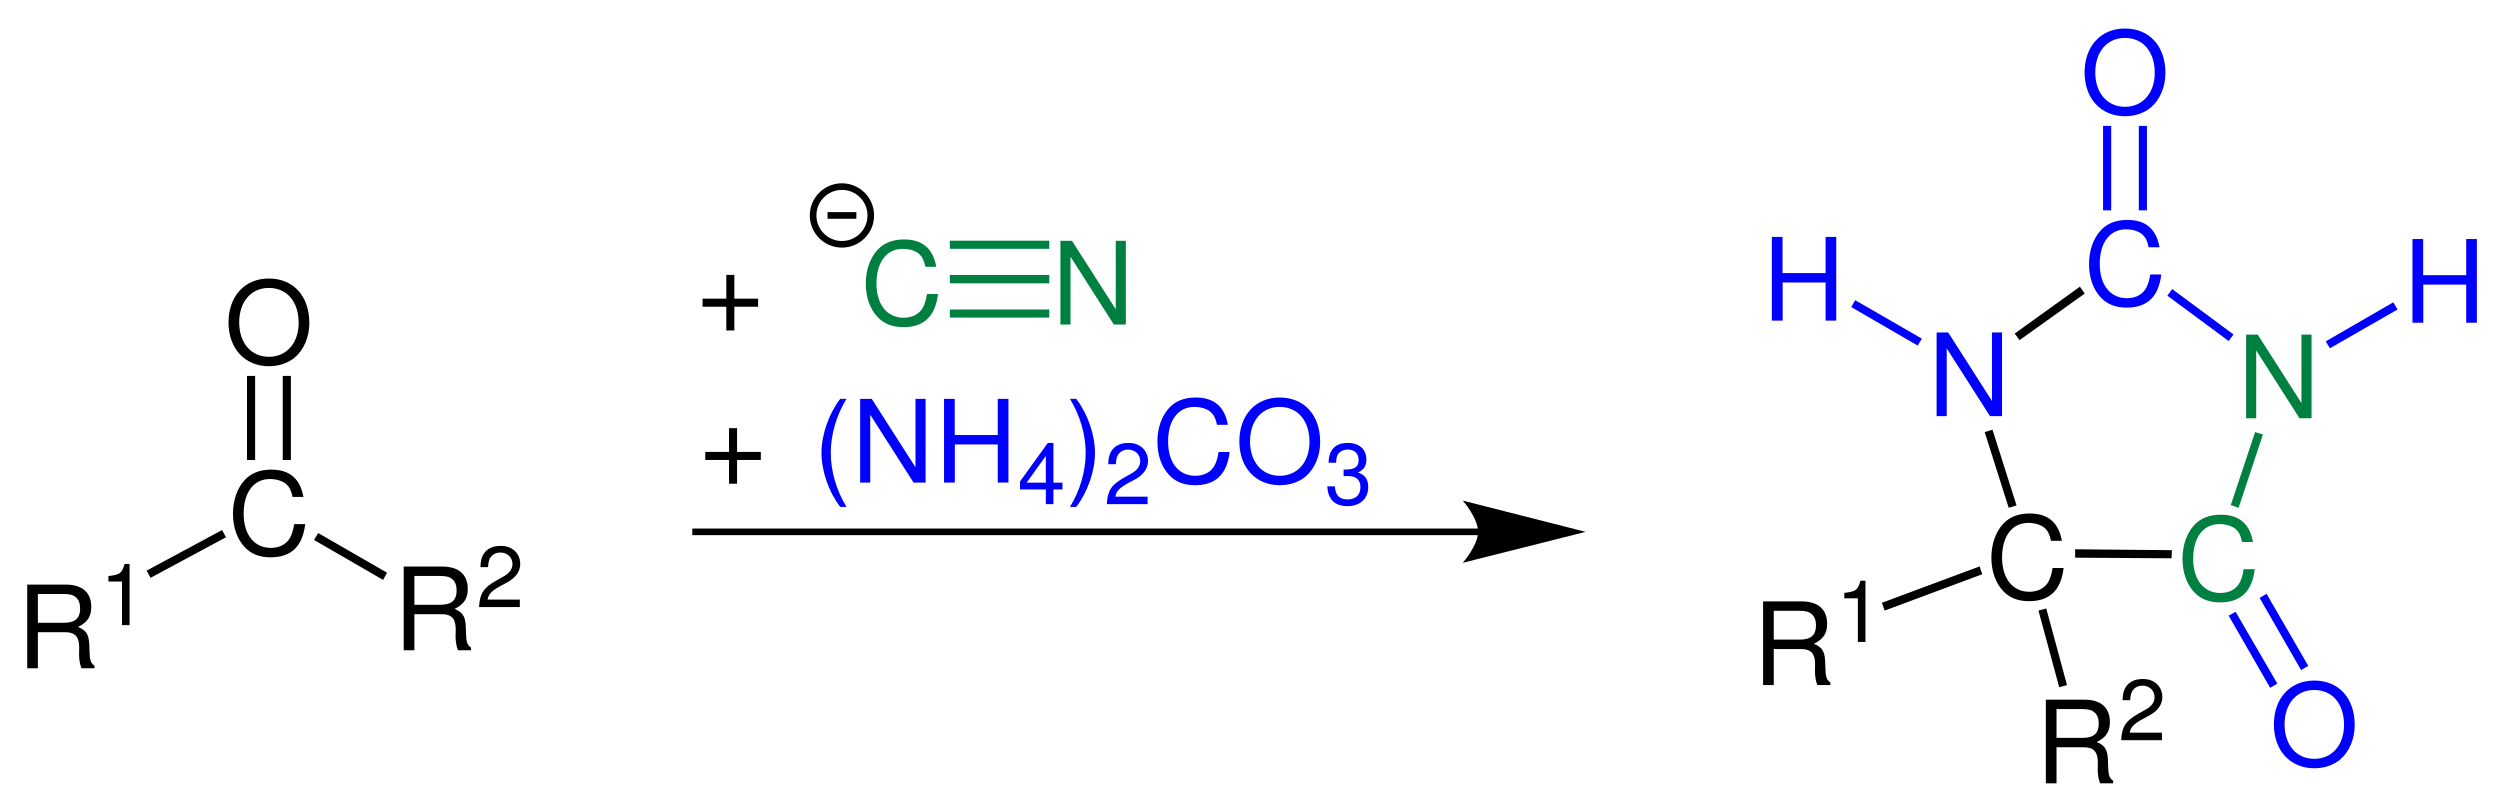 <?xml version="1.0" encoding="UTF-8"?>
<svg width="416pt" version="1.1" xmlns="http://www.w3.org/2000/svg" height="133pt" viewBox="0 0 416 133" xmlns:xlink="http://www.w3.org/1999/xlink">
 <defs>
  <clipPath id="Clip0">
   <path d="M0 0 L416 0 L416 133 L0 133 L0 0 Z" transform="translate(0, 0)"/>
  </clipPath>
 </defs>
 <g id="Hintergrund">
  <g id="Gruppe1" clip-path="url(#Clip0)">
   <path style="fill:#008040; fill-rule:evenodd;stroke:none;" d="M11.727 4.547 C11.176 1.492 9.418 0 6.36 0 C4.489 0 2.981 0.594 1.95 1.738 C0.688 3.113 0 5.101 0 7.355 C0 9.648 0.707 11.617 2.024 12.973 C3.094 14.078 4.469 14.594 6.286 14.594 C9.684 14.594 11.594 12.762 12.016 9.074 L10.18 9.074 C10.028 10.031 9.836 10.68 9.551 11.234 C8.977 12.379 7.793 13.027 6.305 13.027 C3.532 13.027 1.778 10.812 1.778 7.336 C1.778 3.766 3.457 1.566 6.149 1.566 C7.278 1.566 8.328 1.91 8.903 2.445 C9.418 2.922 9.703 3.516 9.914 4.547 L11.727 4.547 Z" transform="translate(144.068, 39.844)"/>
   <path style="fill:#008040; fill-rule:evenodd;stroke:none;" d="M10.887 0 L9.207 0 L9.207 11.387 L1.93 0 L0 0 L0 13.926 L1.68 13.926 L1.68 2.637 L8.883 13.926 L10.887 13.926 L10.887 0 Z" transform="translate(176.453, 40.074)"/>
   <path style="fill:#008040; fill-rule:nonzero;stroke:none;" d="M16.55 0 L16.55 1.351 L0 1.351 L0 0 L16.55 0 Z" transform="translate(158.05, 40.05)"/>
   <path style="fill:#008040; fill-rule:nonzero;stroke:none;" d="M16.55 0 L16.55 1.4 L0 1.4 L0 0 L16.55 0 Z" transform="translate(158.05, 45.75)"/>
   <path style="fill:#008040; fill-rule:nonzero;stroke:none;" d="M16.55 0 L16.55 1.35 L0 1.35 L0 0 L16.55 0 Z" transform="translate(158.05, 51.5)"/>
   <path style="fill:none;stroke:#000000; stroke-width:1.1; stroke-linecap:butt; stroke-linejoin:miter; stroke-dasharray:none;" d="M9.6 4.8 C9.6 7.45 7.45 9.601 4.8 9.601 C2.149 9.601 0 7.45 0 4.8 C0 2.149 2.149 0 4.8 0 C7.45 0 9.6 2.149 9.6 4.8 Z" transform="translate(135.3, 31.05)"/>
   <path style="fill:none;stroke:#000000; stroke-width:1.1; stroke-linecap:butt; stroke-linejoin:miter; stroke-dasharray:none;" d="M0 0 L4.8 0 " transform="translate(137.7, 35.85)"/>
   <path style="fill:#0000ff; fill-rule:evenodd;stroke:none;" d="M11.727 4.547 C11.176 1.492 9.418 0 6.36 0 C4.488 0 2.981 0.594 1.949 1.738 C0.688 3.113 0 5.101 0 7.355 C0 9.648 0.707 11.617 2.024 12.973 C3.094 14.078 4.469 14.594 6.285 14.594 C9.684 14.594 11.594 12.762 12.016 9.074 L10.18 9.074 C10.028 10.031 9.836 10.68 9.551 11.234 C8.977 12.379 7.793 13.027 6.305 13.027 C3.531 13.027 1.778 10.812 1.778 7.336 C1.778 3.766 3.457 1.566 6.149 1.566 C7.278 1.566 8.328 1.91 8.903 2.445 C9.418 2.922 9.703 3.516 9.914 4.547 L11.727 4.547 Z" transform="translate(347.618, 36.594)"/>
   <path style="fill:#0000ff; fill-rule:evenodd;stroke:none;" d="M10.887 0 L9.207 0 L9.207 11.387 L1.93 0 L0 0 L0 13.926 L1.68 13.926 L1.68 2.637 L8.883 13.926 L10.887 13.926 L10.887 0 Z" transform="translate(322.253, 55.324)"/>
   <path style="fill:#000000; fill-rule:evenodd;stroke:none;" d="M11.727 4.547 C11.176 1.492 9.418 0 6.36 0 C4.488 0 2.981 0.594 1.949 1.738 C0.688 3.113 0 5.101 0 7.355 C0 9.648 0.707 11.617 2.024 12.973 C3.094 14.078 4.469 14.594 6.285 14.594 C9.684 14.594 11.594 12.762 12.016 9.074 L10.18 9.074 C10.028 10.031 9.836 10.68 9.551 11.234 C8.977 12.379 7.793 13.027 6.305 13.027 C3.531 13.027 1.778 10.812 1.778 7.336 C1.778 3.766 3.457 1.566 6.149 1.566 C7.278 1.566 8.328 1.91 8.903 2.445 C9.418 2.922 9.703 3.516 9.914 4.547 L11.727 4.547 Z" transform="translate(331.368, 85.443)"/>
   <path style="fill:#008040; fill-rule:evenodd;stroke:none;" d="M11.727 4.547 C11.176 1.492 9.418 0 6.359 0 C4.488 0 2.98 0.594 1.949 1.738 C0.687 3.113 0 5.101 0 7.355 C0 9.648 0.707 11.617 2.023 12.973 C3.094 14.078 4.469 14.593 6.285 14.593 C9.684 14.593 11.594 12.762 12.016 9.074 L10.18 9.074 C10.027 10.031 9.836 10.68 9.551 11.234 C8.977 12.379 7.793 13.027 6.305 13.027 C3.531 13.027 1.777 10.812 1.777 7.336 C1.777 3.766 3.457 1.566 6.148 1.566 C7.277 1.566 8.328 1.91 8.902 2.445 C9.418 2.922 9.703 3.516 9.914 4.547 L11.727 4.547 Z" transform="translate(363.168, 85.644)"/>
   <path style="fill:#008040; fill-rule:evenodd;stroke:none;" d="M10.887 0 L9.207 0 L9.207 11.387 L1.93 0 L0 0 L0 13.926 L1.68 13.926 L1.68 2.637 L8.883 13.926 L10.887 13.926 L10.887 0 Z" transform="translate(373.753, 55.674)"/>
   <path style="fill:#000000; fill-rule:nonzero;stroke:none;" d="M0.8 8.899 L0 7.8 L10.85 0 L11.65 1.149 L0.8 8.899 Z" transform="translate(335.25, 47.7)"/>
   <path style="fill:#000000; fill-rule:nonzero;stroke:none;" d="M5.3 12.6 L4 13 L0 0.4 L1.3 0 L5.3 12.6 Z" transform="translate(330.25, 71.5)"/>
   <path style="fill:#000000; fill-rule:nonzero;stroke:none;" d="M16.1 0.149 L16.05 1.5 L0 1.399 L0 0 L16.1 0.149 Z" transform="translate(345.3, 91.4)"/>
   <path style="fill:#008040; fill-rule:nonzero;stroke:none;" d="M4.05 0 L5.35 0.399 L1.3 12.6 L0 12.149 L4.05 0 Z" transform="translate(371.2, 71.9)"/>
   <path style="fill:#0000ff; fill-rule:nonzero;stroke:none;" d="M0 1.101 L0.8 0 L11 7.551 L10.2 8.65 L0 1.101 Z" transform="translate(360.65, 48.1)"/>
   <path style="fill:#0000ff; fill-rule:evenodd;stroke:none;" d="M6.703 0 C2.711 0 0 2.942 0 7.297 C0 11.652 2.711 14.594 6.723 14.594 C8.406 14.594 9.914 14.078 11.043 13.125 C12.551 11.844 13.449 9.688 13.449 7.414 C13.449 2.922 10.793 0 6.703 0 Z M6.703 1.567 C9.723 1.567 11.672 3.86 11.672 7.375 C11.672 10.738 9.664 13.027 6.723 13.027 C3.762 13.027 1.777 10.738 1.777 7.297 C1.777 3.86 3.762 1.567 6.703 1.567 Z" transform="translate(378.377, 113.244)"/>
   <path style="fill:#0000ff; fill-rule:nonzero;stroke:none;" d="M8.1 12 L6.9 12.7 L0 0.7 L1.15 0 L8.1 12 Z" transform="translate(376, 98.8)"/>
   <path style="fill:#0000ff; fill-rule:nonzero;stroke:none;" d="M8.1 11.95 L6.9 12.65 L0 0.65 L1.15 0 L8.1 11.95 Z" transform="translate(370.85, 101.8)"/>
   <path style="fill:#0000ff; fill-rule:evenodd;stroke:none;" d="M8.941 7.582 L8.941 13.926 L10.714 13.926 L10.714 0 L8.941 0 L8.941 6.016 L1.777 6.016 L1.777 0 L0 0 L0 13.926 L1.796 13.926 L1.796 7.582 L8.941 7.582 Z" transform="translate(401.436, 39.774)"/>
   <path style="fill:#0000ff; fill-rule:nonzero;stroke:none;" d="M11.25 0 L11.95 1.2 L0.7 7.65 L0 6.5 L11.25 0 Z" transform="translate(387, 50.3)"/>
   <path style="fill:#0000ff; fill-rule:evenodd;stroke:none;" d="M8.941 7.582 L8.941 13.926 L10.715 13.926 L10.715 0 L8.941 0 L8.941 6.016 L1.777 6.016 L1.777 0 L0 0 L0 13.926 L1.797 13.926 L1.797 7.582 L8.941 7.582 Z" transform="translate(294.836, 39.424)"/>
   <path style="fill:#0000ff; fill-rule:nonzero;stroke:none;" d="M0 1.149 L0.65 0 L11.75 6.399 L11.05 7.55 L0 1.149 Z" transform="translate(308.05, 49.95)"/>
   <path style="fill:#000000; fill-rule:evenodd;stroke:none;" d="M1.777 7.926 L6.359 7.926 C7.945 7.926 8.652 8.692 8.652 10.41 L8.633 11.653 C8.633 12.512 8.785 13.352 9.035 13.926 L11.195 13.926 L11.195 13.489 C10.523 13.028 10.391 12.531 10.352 10.68 C10.336 8.387 9.973 7.699 8.461 7.047 C10.027 6.285 10.66 5.309 10.66 3.727 C10.66 1.317 9.148 0 6.418 0 L0 0 L0 13.926 L1.777 13.926 L1.777 7.926 Z M1.777 6.36 L1.777 1.567 L6.074 1.567 C7.066 1.567 7.641 1.719 8.078 2.102 C8.559 2.504 8.805 3.133 8.805 3.973 C8.805 5.617 7.965 6.36 6.074 6.36 L1.777 6.36 Z" transform="translate(293.377, 100.074)"/>
   <path style="fill:#000000; fill-rule:evenodd;stroke:none;" d="M2.257 2.93 L2.257 10.183 L3.519 10.183 L3.519 0 L2.687 0 C2.242 1.562 1.953 1.781 0 2.023 L0 2.93 L2.257 2.93 Z" transform="translate(306.891, 96.635)"/>
   <path style="fill:#000000; fill-rule:nonzero;stroke:none;" d="M0.45 7.35 L0 6.05 L16.25 0 L16.7 1.3 L0.45 7.35 Z" transform="translate(313.15, 94.25)"/>
   <path style="fill:#000000; fill-rule:evenodd;stroke:none;" d="M1.777 7.926 L6.359 7.926 C7.945 7.926 8.652 8.691 8.652 10.41 L8.633 11.652 C8.633 12.512 8.785 13.351 9.035 13.926 L11.195 13.926 L11.195 13.488 C10.523 13.027 10.39 12.531 10.351 10.68 C10.336 8.387 9.972 7.699 8.461 7.047 C10.027 6.285 10.66 5.308 10.66 3.726 C10.66 1.316 9.148 0 6.418 0 L0 0 L0 13.926 L1.777 13.926 L1.777 7.926 Z M1.777 6.359 L1.777 1.566 L6.074 1.566 C7.066 1.566 7.64 1.719 8.078 2.101 C8.558 2.504 8.804 3.133 8.804 3.972 C8.804 5.617 7.965 6.359 6.074 6.359 L1.777 6.359 Z" transform="translate(340.428, 116.424)"/>
   <path style="fill:#000000; fill-rule:evenodd;stroke:none;" d="M6.781 8.934 L1.422 8.934 C1.551 8.102 2.012 7.571 3.262 6.836 L4.699 6.063 C6.121 5.286 6.851 4.235 6.851 2.989 C6.851 2.141 6.508 1.348 5.906 0.805 C5.301 0.258 4.555 0 3.59 0 C2.297 0 1.336 0.457 0.777 1.321 C0.418 1.868 0.258 2.496 0.23 3.532 L1.496 3.532 C1.539 2.844 1.625 2.426 1.797 2.098 C2.125 1.477 2.785 1.106 3.547 1.106 C4.699 1.106 5.558 1.922 5.558 3.016 C5.558 3.821 5.086 4.508 4.18 5.028 L2.859 5.774 C0.734 6.981 0.113 7.942 0 10.184 L6.781 10.184 L6.781 8.934 Z" transform="translate(352.965, 112.985)"/>
   <path style="fill:#000000; fill-rule:nonzero;stroke:none;" d="M4.75 12.75 L3.45 13.1 L0 0.35 L1.3 0 L4.75 12.75 Z" transform="translate(339.2, 101.25)"/>
   <path style="fill:#0000ff; fill-rule:evenodd;stroke:none;" d="M6.703 0 C2.711 0 0 2.941 0 7.297 C0 11.652 2.711 14.594 6.723 14.594 C8.406 14.594 9.914 14.078 11.043 13.125 C12.551 11.844 13.449 9.687 13.449 7.414 C13.449 2.922 10.793 0 6.703 0 Z M6.703 1.566 C9.723 1.566 11.672 3.859 11.672 7.375 C11.672 10.738 9.664 13.027 6.723 13.027 C3.762 13.027 1.777 10.738 1.777 7.297 C1.777 3.859 3.762 1.566 6.703 1.566 Z" transform="translate(346.877, 4.744)"/>
   <path style="fill:#0000ff; fill-rule:nonzero;stroke:none;" d="M0 0 L1.35 0 L1.35 14.05 L0 14.05 L0 0 Z" transform="translate(349.95, 20.95)"/>
   <path style="fill:#0000ff; fill-rule:nonzero;stroke:none;" d="M0 0 L1.35 0 L1.35 14.05 L0 14.05 L0 0 Z" transform="translate(355.9, 20.95)"/>
   <path style="fill:#0000ff; fill-rule:evenodd;stroke:none;" d="M3.114 0 C1.203 2.504 0 5.981 0 8.977 C0 11.996 1.203 15.473 3.114 17.977 L4.164 17.977 C2.485 15.242 1.547 12.035 1.547 8.977 C1.547 5.941 2.485 2.711 4.164 0 L3.114 0 Z" transform="translate(136.694, 66.374)"/>
   <path style="fill:#0000ff; fill-rule:evenodd;stroke:none;" d="M10.887 0 L9.207 0 L9.207 11.387 L1.93 0 L0 0 L0 13.926 L1.68 13.926 L1.68 2.637 L8.883 13.926 L10.887 13.926 L10.887 0 Z" transform="translate(143.129, 66.374)"/>
   <path style="fill:#0000ff; fill-rule:evenodd;stroke:none;" d="M8.941 7.582 L8.941 13.926 L10.715 13.926 L10.715 0 L8.941 0 L8.941 6.016 L1.777 6.016 L1.777 0 L0 0 L0 13.926 L1.797 13.926 L1.797 7.582 L8.941 7.582 Z" transform="translate(157.088, 66.374)"/>
   <path style="fill:#0000ff; fill-rule:evenodd;stroke:none;" d="M4.297 7.742 L4.297 10.184 L5.559 10.184 L5.559 7.742 L7.067 7.742 L7.067 6.606 L5.559 6.606 L5.559 0 L4.625 0 L0 6.406 L0 7.742 L4.297 7.742 Z M4.297 6.606 L1.106 6.606 L4.297 2.152 L4.297 6.606 Z" transform="translate(169.73, 73.707)"/>
   <path style="fill:#0000ff; fill-rule:evenodd;stroke:none;" d="M1.051 17.977 C2.961 15.473 4.164 11.996 4.164 8.996 C4.164 5.981 2.961 2.504 1.051 0 L0 0 C1.68 2.731 2.617 5.941 2.617 8.996 C2.617 12.035 1.68 15.262 0 17.977 L1.051 17.977 Z" transform="translate(178.04, 66.374)"/>
   <path style="fill:#0000ff; fill-rule:evenodd;stroke:none;" d="M6.781 8.934 L1.422 8.934 C1.551 8.102 2.011 7.57 3.261 6.836 L4.699 6.062 C6.121 5.285 6.851 4.234 6.851 2.988 C6.851 2.141 6.508 1.348 5.906 0.805 C5.301 0.258 4.554 0 3.59 0 C2.297 0 1.336 0.457 0.777 1.32 C0.418 1.867 0.258 2.496 0.23 3.531 L1.496 3.531 C1.539 2.844 1.625 2.426 1.797 2.098 C2.125 1.477 2.785 1.105 3.547 1.105 C4.699 1.105 5.558 1.922 5.558 3.016 C5.558 3.82 5.086 4.508 4.179 5.027 L2.859 5.774 C0.734 6.981 0.113 7.941 0 10.184 L6.781 10.184 L6.781 8.934 Z" transform="translate(184.178, 73.707)"/>
   <path style="fill:#0000ff; fill-rule:evenodd;stroke:none;" d="M11.726 4.547 C11.176 1.492 9.418 0 6.359 0 C4.488 0 2.98 0.594 1.949 1.738 C0.687 3.113 0 5.101 0 7.355 C0 9.648 0.707 11.617 2.023 12.973 C3.094 14.078 4.469 14.594 6.285 14.594 C9.683 14.594 11.594 12.762 12.015 9.074 L10.179 9.074 C10.027 10.031 9.836 10.68 9.551 11.234 C8.976 12.379 7.793 13.027 6.304 13.027 C3.531 13.027 1.777 10.812 1.777 7.336 C1.777 3.766 3.457 1.566 6.148 1.566 C7.277 1.566 8.328 1.91 8.902 2.445 C9.418 2.922 9.703 3.516 9.914 4.547 L11.726 4.547 Z" transform="translate(192.593, 66.144)"/>
   <path style="fill:#0000ff; fill-rule:evenodd;stroke:none;" d="M6.703 0 C2.71 0 0 2.941 0 7.297 C0 11.652 2.71 14.594 6.722 14.594 C8.406 14.594 9.914 14.078 11.043 13.125 C12.55 11.844 13.449 9.688 13.449 7.414 C13.449 2.922 10.793 0 6.703 0 Z M6.703 1.566 C9.722 1.566 11.671 3.859 11.671 7.375 C11.671 10.738 9.664 13.027 6.722 13.027 C3.761 13.027 1.777 10.738 1.777 7.297 C1.777 3.859 3.761 1.566 6.703 1.566 Z" transform="translate(206.228, 66.144)"/>
   <path style="fill:#0000ff; fill-rule:evenodd;stroke:none;" d="M2.715 5.516 L2.871 5.516 L3.403 5.5 C4.797 5.5 5.516 6.133 5.516 7.356 C5.516 8.633 4.727 9.395 3.403 9.395 C2.024 9.395 1.348 8.703 1.262 7.223 L0 7.223 C0.055 8.043 0.2 8.574 0.446 9.035 C0.961 10.012 1.969 10.516 3.36 10.516 C5.457 10.516 6.809 9.266 6.809 7.34 C6.809 6.047 6.305 5.328 5.086 4.91 C6.032 4.539 6.508 3.82 6.508 2.801 C6.508 1.047 5.344 0 3.403 0 C1.348 0 0.258 1.117 0.215 3.289 L1.477 3.289 C1.493 2.672 1.551 2.324 1.707 2.008 C1.996 1.449 2.629 1.105 3.418 1.105 C4.539 1.105 5.215 1.766 5.215 2.844 C5.215 3.562 4.953 3.992 4.395 4.223 C4.051 4.367 3.606 4.422 2.715 4.438 L2.715 5.516 Z" transform="translate(220.86, 73.707)"/>
   <path style="fill:none;stroke:#000000; stroke-width:1.1; stroke-linecap:butt; stroke-linejoin:miter; stroke-dasharray:none;" d="M130.8 0 L0 0 " transform="translate(115.2, 88.5)"/>
   <path style="fill:#000000; fill-rule:nonzero;stroke:none;" d="M20.45 5.2 L0 0 C0 0 2.55 2.9 2.55 5.2 C2.55 7.45 0 10.351 0 10.351 L20.45 5.2 L20.45 5.2 " transform="translate(243.4, 83.3)"/>
   <path style="fill:#000000; fill-rule:evenodd;stroke:none;" d="M11.726 4.547 C11.176 1.492 9.418 0 6.359 0 C4.488 0 2.98 0.594 1.949 1.738 C0.688 3.113 0 5.101 0 7.355 C0 9.648 0.707 11.617 2.023 12.973 C3.094 14.078 4.469 14.594 6.285 14.594 C9.684 14.594 11.594 12.762 12.016 9.074 L10.18 9.074 C10.027 10.031 9.836 10.68 9.551 11.234 C8.976 12.379 7.793 13.027 6.305 13.027 C3.531 13.027 1.777 10.812 1.777 7.336 C1.777 3.766 3.457 1.566 6.148 1.566 C7.277 1.566 8.328 1.91 8.902 2.445 C9.418 2.922 9.703 3.516 9.914 4.547 L11.726 4.547 Z" transform="translate(38.768, 78.144)"/>
   <path style="fill:#000000; fill-rule:evenodd;stroke:none;" d="M1.777 7.926 L6.359 7.926 C7.945 7.926 8.652 8.692 8.652 10.411 L8.633 11.653 C8.633 12.512 8.785 13.352 9.035 13.926 L11.195 13.926 L11.195 13.489 C10.524 13.028 10.391 12.532 10.352 10.68 C10.336 8.387 9.973 7.7 8.461 7.047 C10.027 6.286 10.66 5.309 10.66 3.727 C10.66 1.316 9.148 0 6.418 0 L0 0 L0 13.926 L1.777 13.926 L1.777 7.926 Z M1.777 6.36 L1.777 1.566 L6.074 1.566 C7.066 1.566 7.641 1.719 8.078 2.102 C8.559 2.504 8.805 3.133 8.805 3.973 C8.805 5.618 7.965 6.36 6.074 6.36 L1.777 6.36 Z" transform="translate(4.527, 97.274)"/>
   <path style="fill:#000000; fill-rule:evenodd;stroke:none;" d="M2.258 2.93 L2.258 10.184 L3.519 10.184 L3.519 0 L2.688 0 C2.242 1.562 1.953 1.781 0 2.023 L0 2.93 L2.258 2.93 Z" transform="translate(18.041, 93.835)"/>
   <path style="fill:#000000; fill-rule:evenodd;stroke:none;" d="M1.777 7.926 L6.359 7.926 C7.945 7.926 8.652 8.692 8.652 10.411 L8.633 11.653 C8.633 12.512 8.785 13.352 9.035 13.926 L11.195 13.926 L11.195 13.489 C10.524 13.028 10.391 12.532 10.352 10.68 C10.336 8.387 9.973 7.7 8.461 7.047 C10.027 6.286 10.66 5.309 10.66 3.727 C10.66 1.316 9.149 0 6.418 0 L0 0 L0 13.926 L1.777 13.926 L1.777 7.926 Z M1.777 6.36 L1.777 1.566 L6.074 1.566 C7.066 1.566 7.641 1.719 8.078 2.102 C8.559 2.504 8.805 3.133 8.805 3.973 C8.805 5.617 7.965 6.36 6.074 6.36 L1.777 6.36 Z" transform="translate(67.178, 94.274)"/>
   <path style="fill:#000000; fill-rule:evenodd;stroke:none;" d="M6.781 8.934 L1.422 8.934 C1.551 8.101 2.012 7.57 3.262 6.836 L4.699 6.062 C6.121 5.285 6.852 4.234 6.852 2.988 C6.852 2.141 6.508 1.348 5.906 0.805 C5.301 0.258 4.555 0 3.59 0 C2.297 0 1.336 0.457 0.777 1.32 C0.418 1.867 0.258 2.496 0.231 3.531 L1.496 3.531 C1.539 2.844 1.625 2.426 1.797 2.098 C2.125 1.476 2.785 1.105 3.547 1.105 C4.699 1.105 5.559 1.922 5.559 3.016 C5.559 3.82 5.086 4.508 4.18 5.027 L2.859 5.773 C0.734 6.98 0.113 7.941 0 10.184 L6.781 10.184 L6.781 8.934 Z" transform="translate(79.715, 90.835)"/>
   <path style="fill:#000000; fill-rule:nonzero;stroke:none;" d="M0.649 7.95 L0 6.75 L12.55 0 L13.199 1.2 L0.649 7.95 Z" transform="translate(24.4, 88.2)"/>
   <path style="fill:#000000; fill-rule:nonzero;stroke:none;" d="M0 1.149 L0.7 0 L12.15 6.6 L11.5 7.8 L0 1.149 Z" transform="translate(52.25, 88.7)"/>
   <path style="fill:#000000; fill-rule:evenodd;stroke:none;" d="M6.703 0 C2.711 0 0 2.941 0 7.297 C0 11.652 2.711 14.594 6.723 14.594 C8.406 14.594 9.914 14.078 11.043 13.125 C12.551 11.844 13.449 9.688 13.449 7.414 C13.449 2.922 10.793 0 6.703 0 Z M6.703 1.566 C9.723 1.566 11.672 3.859 11.672 7.375 C11.672 10.738 9.664 13.027 6.723 13.027 C3.762 13.027 1.777 10.738 1.777 7.297 C1.777 3.859 3.762 1.566 6.703 1.566 Z" transform="translate(38.026, 46.344)"/>
   <path style="fill:#000000; fill-rule:nonzero;stroke:none;" d="M0 0 L1.351 0 L1.351 14 L0 14 L0 0 Z" transform="translate(41.1, 62.55)"/>
   <path style="fill:#000000; fill-rule:nonzero;stroke:none;" d="M0 0 L1.351 0 L1.351 14 L0 14 L0 0 Z" transform="translate(47.05, 62.55)"/>
   <path style="fill:#000000; fill-rule:evenodd;stroke:none;" d="M9.242 3.953 L5.289 3.953 L5.289 0 L3.953 0 L3.953 3.953 L0 3.953 L0 5.293 L3.953 5.293 L3.953 9.246 L5.289 9.246 L5.289 5.293 L9.242 5.293 L9.242 3.953 Z" transform="translate(116.907, 45.745)"/>
   <path style="fill:#000000; fill-rule:evenodd;stroke:none;" d="M9.243 3.953 L5.289 3.953 L5.289 0 L3.954 0 L3.954 3.953 L0 3.953 L0 5.293 L3.954 5.293 L3.954 9.246 L5.289 9.246 L5.289 5.293 L9.243 5.293 L9.243 3.953 Z" transform="translate(117.357, 71.245)"/>
  </g>
 </g>
</svg>
